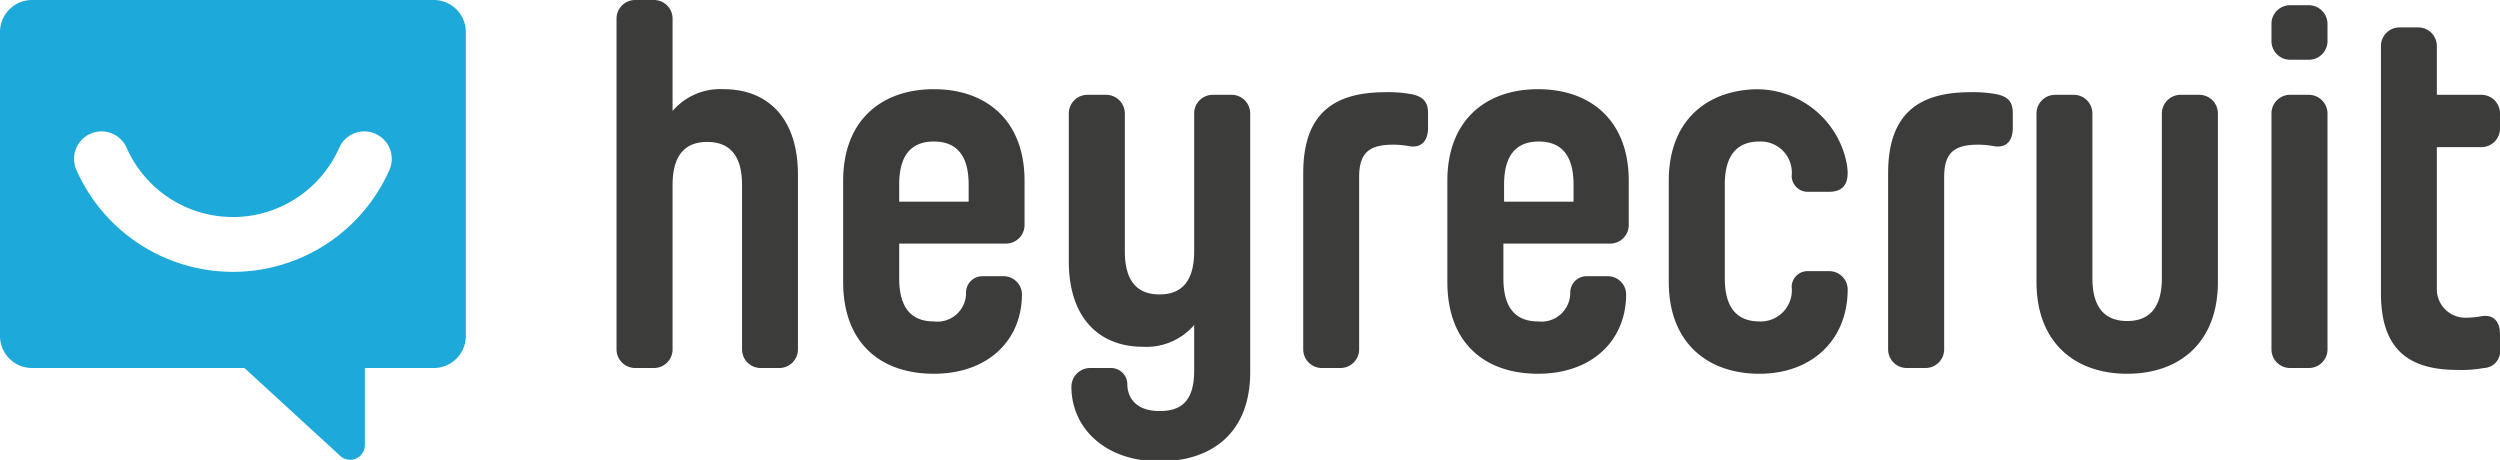 <svg id="Ebene_1" data-name="Ebene 1" xmlns="http://www.w3.org/2000/svg" viewBox="0 0 182.47 33.57"><defs><style>.cls-1{fill:#3c3c3b;}.cls-2{fill:#1da9d9;}</style></defs><path class="cls-1" d="M49.09,25.5a1.36,1.36,0,0,1-1.36,1.36H46.36A1.36,1.36,0,0,1,45,25.5V1.36A1.36,1.36,0,0,1,46.36,0h1.36a1.36,1.36,0,0,1,1.37,1.36V8.1a4.58,4.58,0,0,1,3.74-1.59c3.1,0,5.41,2,5.41,6.24V25.5a1.36,1.36,0,0,1-1.36,1.36H55.52a1.36,1.36,0,0,1-1.36-1.36v-12c0-2.42-1.14-3.14-2.54-3.14s-2.53.72-2.53,3.14Z"/><path class="cls-1" d="M71.68,20.16h1.55a1.34,1.34,0,0,1,1.36,1.3c0,3.44-2.54,5.82-6.43,5.82s-6.62-2.24-6.62-6.7V13.2c0-4.46,2.84-6.69,6.62-6.69s6.62,2.23,6.62,6.69v3.22a1.36,1.36,0,0,1-1.36,1.36H65.63v2.54c0,2.42,1.13,3.14,2.53,3.14a2.09,2.09,0,0,0,2.35-2.09A1.19,1.19,0,0,1,71.68,20.16Zm-6.05-5.44H70.7V13.47c0-2.42-1.14-3.14-2.54-3.14s-2.53.72-2.53,3.14Z"/><path class="cls-1" d="M87.16,8.29a1.36,1.36,0,0,1,1.36-1.37h1.37a1.36,1.36,0,0,1,1.36,1.37V27.16c0,4.47-2.84,6.51-6.62,6.51-4,0-6.42-2.45-6.43-5.43a1.37,1.37,0,0,1,1.36-1.38h1.5A1.19,1.19,0,0,1,82.28,28c0,1.11.71,2,2.35,2,1.4,0,2.53-.53,2.53-2.95V23.72a4.59,4.59,0,0,1-3.74,1.59c-3.1,0-5.41-2-5.41-6.24V8.29a1.36,1.36,0,0,1,1.36-1.37h1.36A1.37,1.37,0,0,1,82.1,8.29V18.35c0,2.42,1.13,3.14,2.53,3.14s2.53-.72,2.53-3.14Z"/><path class="cls-1" d="M99.2,12.94V25.5a1.36,1.36,0,0,1-1.36,1.36H96.48a1.36,1.36,0,0,1-1.36-1.36V12.64c0-4.32,2.19-5.91,6-5.91a9.19,9.19,0,0,1,1.93.15c.72.16,1.18.46,1.18,1.37V9.34c0,.91-.46,1.48-1.37,1.33a6.3,6.3,0,0,0-1.17-.11C99.92,10.56,99.2,11.16,99.2,12.94Z"/><path class="cls-1" d="M115.78,20.16h1.55a1.34,1.34,0,0,1,1.36,1.3c0,3.44-2.54,5.82-6.43,5.82s-6.62-2.24-6.62-6.7V13.2c0-4.46,2.84-6.69,6.62-6.69s6.62,2.23,6.62,6.69v3.22a1.36,1.36,0,0,1-1.36,1.36h-7.79v2.54c0,2.42,1.13,3.14,2.53,3.14a2.1,2.1,0,0,0,2.35-2.09A1.19,1.19,0,0,1,115.78,20.16Zm-6-5.44h5.07V13.47c0-2.42-1.14-3.14-2.54-3.14s-2.53.72-2.53,3.14Z"/><path class="cls-1" d="M125.89,20.32c0,2.42,1.14,3.14,2.53,3.14a2.27,2.27,0,0,0,2.35-2.52,1.16,1.16,0,0,1,1.17-1.15h1.55a1.35,1.35,0,0,1,1.37,1.31c0,3.77-2.67,6.18-6.44,6.18s-6.62-2.24-6.62-6.7V13.2c0-4.28,2.62-6.51,6.17-6.68a6.69,6.69,0,0,1,6.7,4.91c.46,1.71.07,2.57-1.18,2.57h-1.55a1.17,1.17,0,0,1-1.17-1.16,2.27,2.27,0,0,0-2.35-2.51c-1.39,0-2.53.72-2.53,3.14Z"/><path class="cls-1" d="M141.9,12.94V25.5a1.36,1.36,0,0,1-1.36,1.36h-1.36a1.36,1.36,0,0,1-1.37-1.36V12.64c0-4.32,2.2-5.91,6-5.91a9.19,9.19,0,0,1,1.93.15c.72.16,1.17.46,1.17,1.37V9.34c0,.91-.45,1.48-1.36,1.33a6.3,6.3,0,0,0-1.17-.11C142.62,10.56,141.9,11.16,141.9,12.94Z"/><path class="cls-1" d="M150,6.92h1.36a1.36,1.36,0,0,1,1.36,1.37v12c0,2.42,1.14,3.14,2.54,3.14s2.53-.72,2.53-3.14v-12a1.37,1.37,0,0,1,1.37-1.37h1.36a1.36,1.36,0,0,1,1.36,1.37V20.58c0,4.46-2.84,6.7-6.62,6.7s-6.62-2.24-6.62-6.7V8.29A1.36,1.36,0,0,1,150,6.92Z"/><path class="cls-1" d="M165.79,1.74A1.36,1.36,0,0,1,167.15.38h1.36a1.37,1.37,0,0,1,1.37,1.36V3a1.36,1.36,0,0,1-1.37,1.36h-1.36A1.36,1.36,0,0,1,165.79,3Zm0,6.55a1.36,1.36,0,0,1,1.36-1.37h1.36a1.37,1.37,0,0,1,1.37,1.37V25.5a1.36,1.36,0,0,1-1.37,1.36h-1.36a1.36,1.36,0,0,1-1.36-1.36Z"/><path class="cls-1" d="M179.37,27c-3.59,0-5.59-1.51-5.59-5.6V3.4A1.36,1.36,0,0,1,175.14,2h1.36a1.36,1.36,0,0,1,1.36,1.36V6.92h3.25a1.36,1.36,0,0,1,1.36,1.37V9.38a1.36,1.36,0,0,1-1.36,1.36h-3.25V21.11a2.08,2.08,0,0,0,2.06,2.08,6.58,6.58,0,0,0,1.19-.11c.91-.15,1.36.41,1.36,1.32v1.1a1.22,1.22,0,0,1-1.17,1.36A9.19,9.19,0,0,1,179.37,27Z"/><path class="cls-2" d="M31.66,0H2.34A2.34,2.34,0,0,0,0,2.34V24.52a2.34,2.34,0,0,0,2.34,2.34h15.5l7,6.42a1.07,1.07,0,0,0,1.79-.78V26.86h5.07A2.34,2.34,0,0,0,34,24.52V2.34A2.34,2.34,0,0,0,31.66,0ZM28.42,12.41a12.49,12.49,0,0,1-22.84,0,2,2,0,0,1,3.66-1.63,8.48,8.48,0,0,0,15.52,0,2,2,0,0,1,3.66,1.63Z"/></svg>